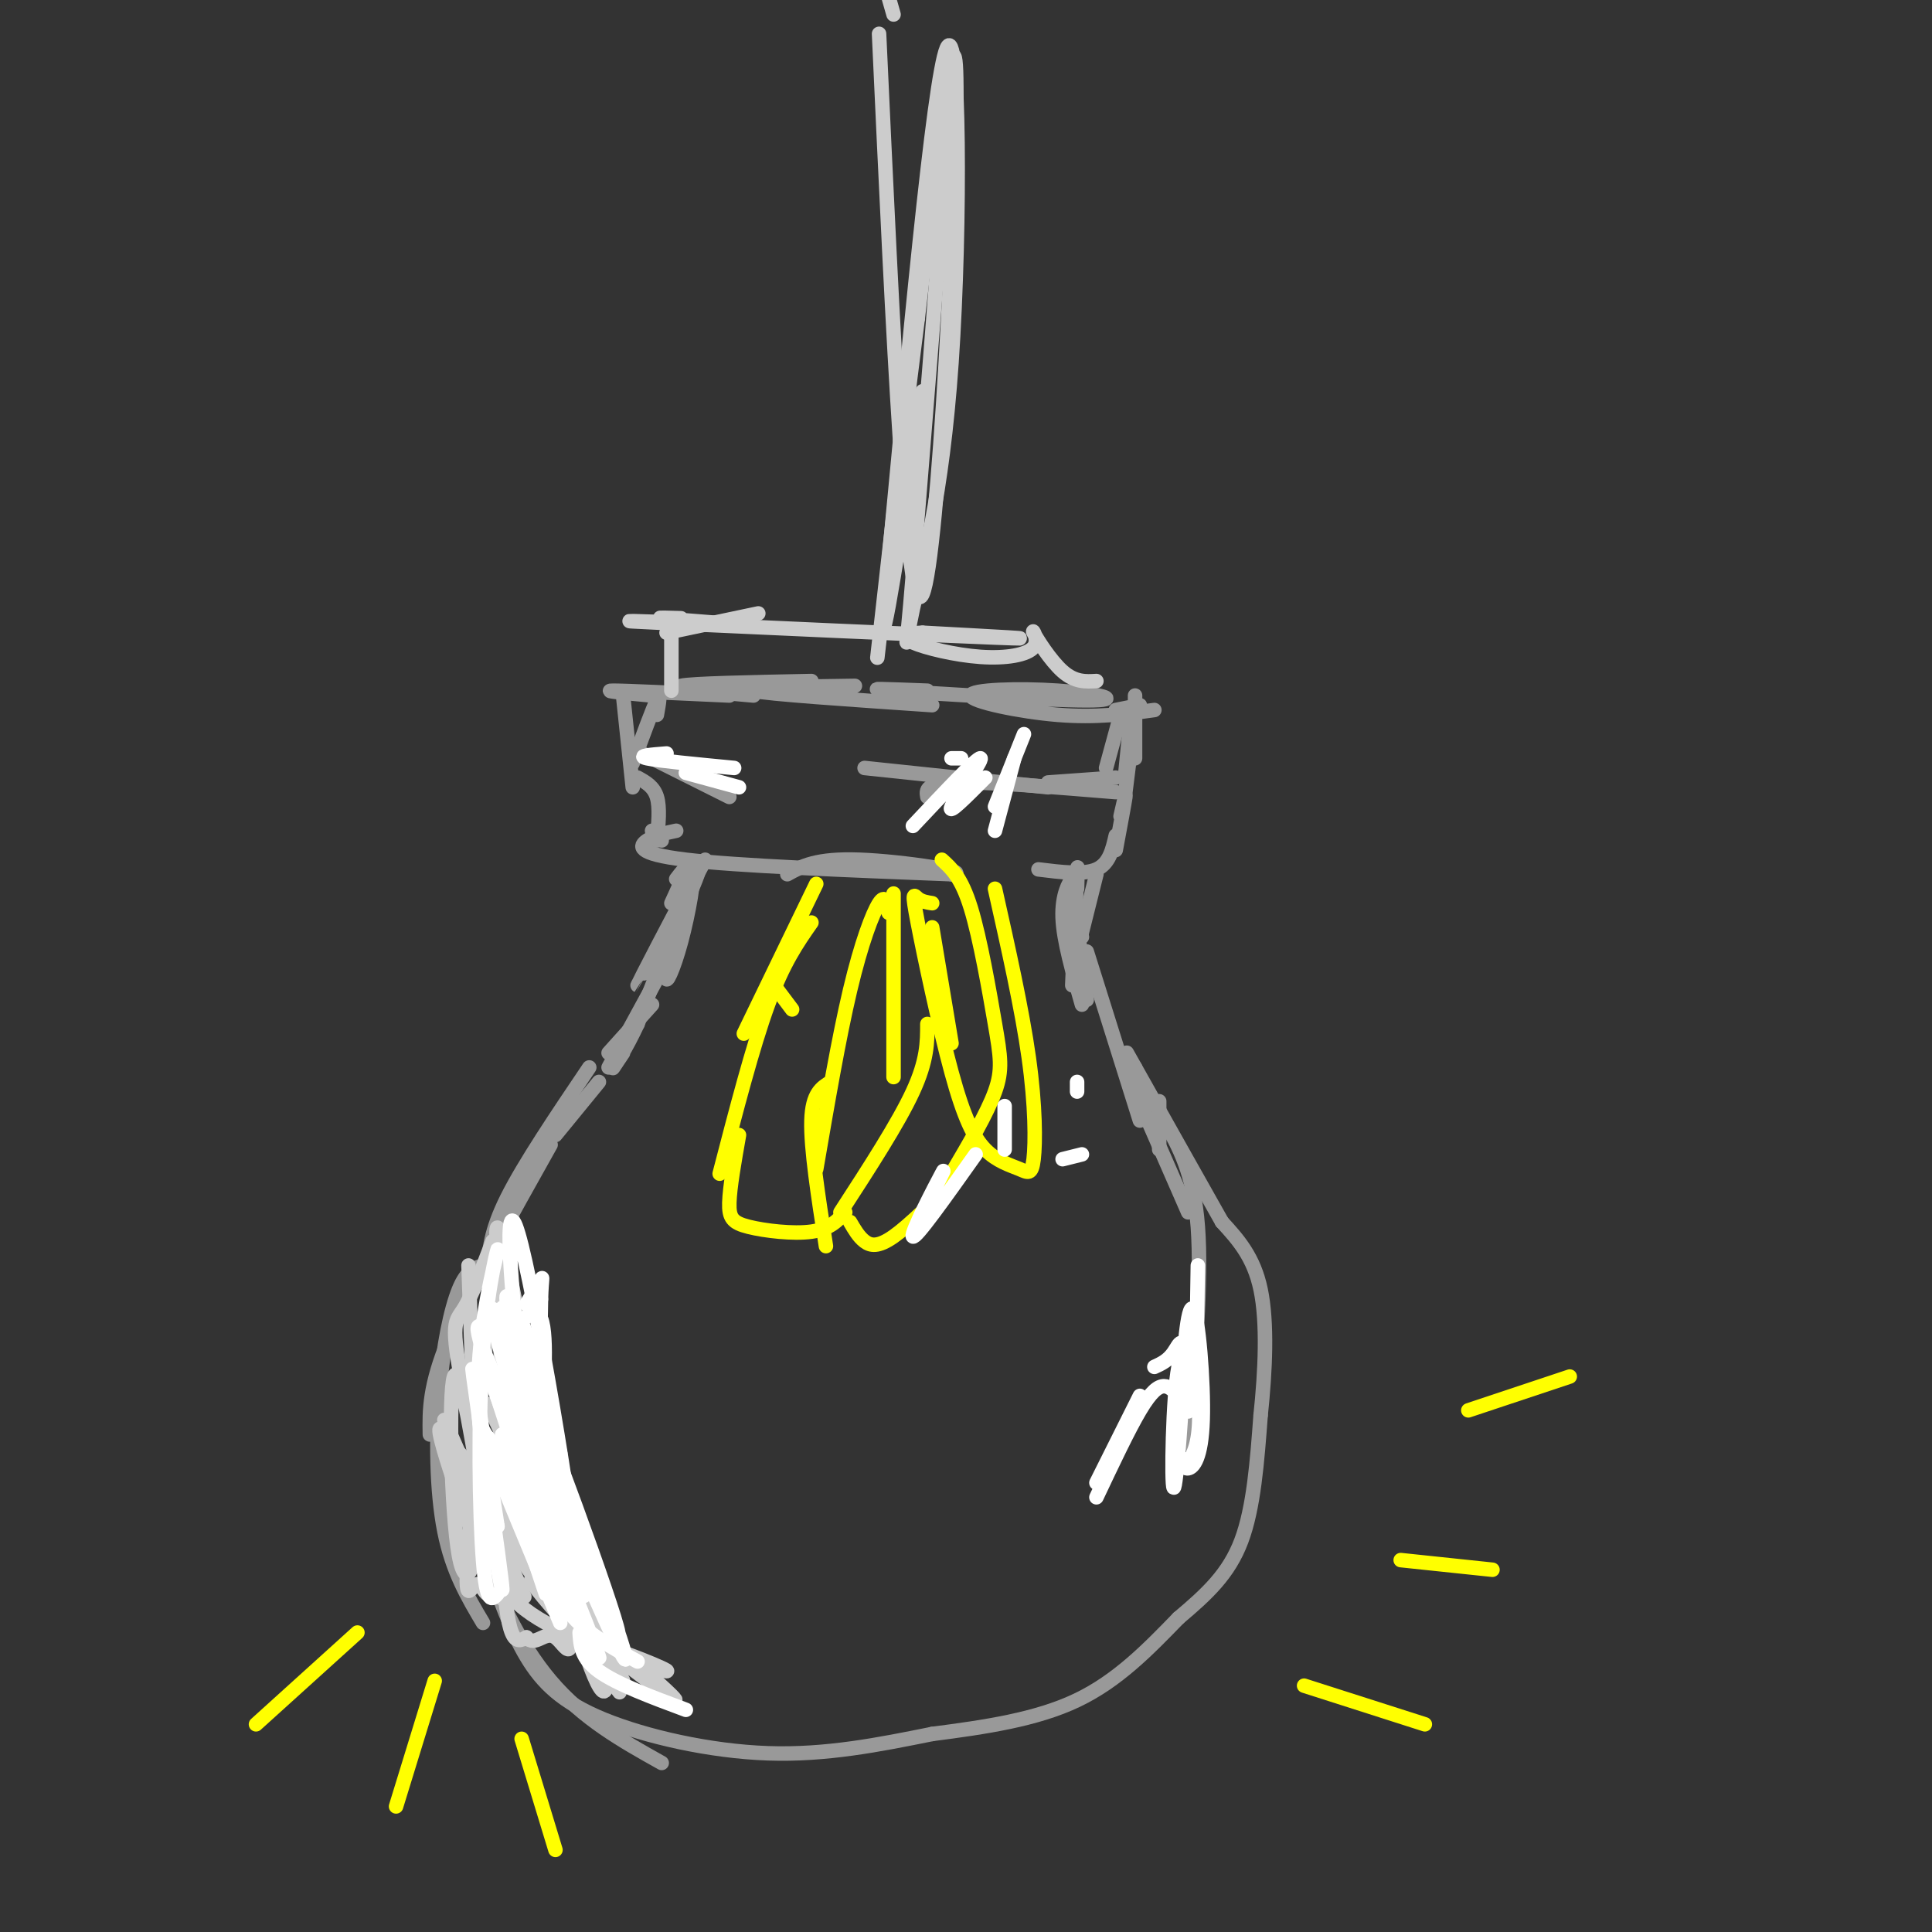 <svg viewBox='0 0 400 400' version='1.1' xmlns='http://www.w3.org/2000/svg' xmlns:xlink='http://www.w3.org/1999/xlink'><rect x="0" y="0" width="400" height="400" fill="#333333" stroke="none"/><g fill='none' stroke='rgb(153,153,153)' stroke-width='3' stroke-linecap='round' stroke-linejoin='round'><path d='M135,144c-5.333,-0.500 -10.667,-1.000 -8,-1c2.667,0.000 13.333,0.500 24,1'/><path d='M168,141c-12.500,0.250 -25.000,0.500 -27,1c-2.000,0.500 6.500,1.250 15,2'/><path d='M177,142c-11.833,0.167 -23.667,0.333 -21,1c2.667,0.667 19.833,1.833 37,3'/><path d='M231,147c0.000,0.000 5.000,-1.000 5,-1'/><path d='M192,143c-7.494,-0.286 -14.989,-0.573 -7,0c7.989,0.573 31.461,2.004 40,2c8.539,-0.004 2.144,-1.444 -6,-2c-8.144,-0.556 -18.039,-0.226 -18,1c0.039,1.226 10.011,3.350 18,4c7.989,0.650 13.994,-0.175 20,-1'/><path d='M235,144c0.000,0.000 0.000,13.000 0,13'/><path d='M232,148c0.000,0.000 -3.000,11.000 -3,11'/><path d='M234,150c0.000,0.000 -1.000,10.000 -1,10'/><path d='M235,148c0.000,0.000 -2.000,16.000 -2,16'/><path d='M231,161c0.000,0.000 -14.000,1.000 -14,1'/><path d='M231,164c-13.250,-1.083 -26.500,-2.167 -33,-2c-6.500,0.167 -6.250,1.583 -6,3'/><path d='M217,163c0.000,0.000 -38.000,-4.000 -38,-4'/><path d='M136,148c0.417,-2.333 0.833,-4.667 0,-3c-0.833,1.667 -2.917,7.333 -5,13'/><path d='M129,144c0.000,0.000 2.000,19.000 2,19'/><path d='M133,156c0.000,0.000 18.000,9.000 18,9'/><path d='M132,161c1.667,0.917 3.333,1.833 4,4c0.667,2.167 0.333,5.583 0,9'/><path d='M135,172c0.000,0.000 2.000,2.000 2,2'/><path d='M140,172c-2.200,0.467 -4.400,0.933 -6,2c-1.600,1.067 -2.600,2.733 8,4c10.600,1.267 32.800,2.133 55,3'/><path d='M197,181c5.000,-0.333 -10.000,-2.667 -19,-3c-9.000,-0.333 -12.000,1.333 -15,3'/><path d='M232,169c0.583,-2.583 1.167,-5.167 1,-4c-0.167,1.167 -1.083,6.083 -2,11'/><path d='M231,173c-0.667,2.917 -1.333,5.833 -4,7c-2.667,1.167 -7.333,0.583 -12,0'/><path d='M140,182c1.083,-1.417 2.167,-2.833 2,-2c-0.167,0.833 -1.583,3.917 -3,7'/><path d='M146,178c0.000,0.000 -7.000,13.000 -7,13'/><path d='M139,191c0.381,-0.847 4.834,-9.464 3,-6c-1.834,3.464 -9.955,19.010 -10,19c-0.045,-0.010 7.987,-15.574 11,-21c3.013,-5.426 1.006,-0.713 -1,4'/><path d='M142,187c-1.379,3.672 -4.328,10.851 -4,9c0.328,-1.851 3.933,-12.734 5,-14c1.067,-1.266 -0.405,7.083 -2,13c-1.595,5.917 -3.314,9.401 -3,7c0.314,-2.401 2.661,-10.686 2,-10c-0.661,0.686 -4.331,10.343 -8,20'/><path d='M132,212c-2.444,5.244 -4.556,8.356 -5,9c-0.444,0.644 0.778,-1.178 2,-3'/><path d='M138,199c0.000,0.000 -12.000,22.000 -12,22'/><path d='M135,208c0.000,0.000 -9.000,10.000 -9,10'/><path d='M227,181c0.000,0.000 -3.000,12.000 -3,12'/><path d='M223,184c0.083,-3.167 0.167,-6.333 0,-3c-0.167,3.333 -0.583,13.167 -1,23'/><path d='M222,185c0.311,-1.756 0.622,-3.511 0,-3c-0.622,0.511 -2.178,3.289 -2,8c0.178,4.711 2.089,11.356 4,18'/><path d='M224,194c-0.583,-2.583 -1.167,-5.167 -1,-3c0.167,2.167 1.083,9.083 2,16'/><path d='M225,197c0.000,0.000 11.000,35.000 11,35'/><path d='M232,219c0.000,0.000 14.000,32.000 14,32'/><path d='M241,232c3.083,5.417 6.167,10.833 7,22c0.833,11.167 -0.583,28.083 -2,45'/><path d='M240,238c0.000,0.000 0.000,-10.000 0,-10'/><path d='M124,224c0.000,0.000 -9.000,11.000 -9,11'/><path d='M122,221c-6.750,10.000 -13.500,20.000 -17,27c-3.500,7.000 -3.750,11.000 -4,15'/><path d='M114,237c-8.417,15.000 -16.833,30.000 -21,40c-4.167,10.000 -4.083,15.000 -4,20'/><path d='M100,262c-1.679,0.488 -3.357,0.976 -5,5c-1.643,4.024 -3.250,11.583 -4,21c-0.750,9.417 -0.643,20.690 1,29c1.643,8.310 4.821,13.655 8,19'/><path d='M100,304c-1.044,4.556 -2.089,9.111 0,17c2.089,7.889 7.311,19.111 14,27c6.689,7.889 14.844,12.444 23,17'/><path d='M101,324c2.381,6.792 4.762,13.583 8,19c3.238,5.417 7.333,9.458 16,13c8.667,3.542 21.905,6.583 34,7c12.095,0.417 23.048,-1.792 34,-4'/><path d='M193,359c11.022,-1.422 21.578,-2.978 30,-7c8.422,-4.022 14.711,-10.511 21,-17'/><path d='M244,335c5.978,-5.044 10.422,-9.156 13,-16c2.578,-6.844 3.289,-16.422 4,-26'/><path d='M261,293c0.978,-9.200 1.422,-19.200 0,-26c-1.422,-6.800 -4.711,-10.400 -8,-14'/><path d='M253,253c-4.333,-7.667 -11.167,-19.833 -18,-32'/><path d='M235,221c-3.000,-5.333 -1.500,-2.667 0,0'/></g>
<g fill='none' stroke='rgb(255,255,0)' stroke-width='3' stroke-linecap='round' stroke-linejoin='round'><path d='M169,183c0.000,0.000 -15.000,31.000 -15,31'/><path d='M168,191c-2.917,4.167 -5.833,8.333 -9,17c-3.167,8.667 -6.583,21.833 -10,35'/><path d='M153,235c-0.952,5.405 -1.905,10.810 -2,14c-0.095,3.190 0.667,4.167 4,5c3.333,0.833 9.238,1.524 13,1c3.762,-0.524 5.381,-2.262 7,-4'/><path d='M184,189c-0.333,-2.022 -0.667,-4.044 -2,-2c-1.333,2.044 -3.667,8.156 -6,18c-2.333,9.844 -4.667,23.422 -7,37'/><path d='M172,224c-1.917,1.167 -3.833,2.333 -4,8c-0.167,5.667 1.417,15.833 3,26'/><path d='M176,253c0.889,1.533 1.778,3.067 3,4c1.222,0.933 2.778,1.267 6,-1c3.222,-2.267 8.111,-7.133 13,-12'/><path d='M174,251c6.000,-9.250 12.000,-18.500 15,-25c3.000,-6.500 3.000,-10.250 3,-14'/><path d='M185,223c0.000,0.000 0.000,-38.000 0,-38'/><path d='M197,243c3.690,-6.256 7.381,-12.512 9,-17c1.619,-4.488 1.167,-7.208 0,-14c-1.167,-6.792 -3.048,-17.655 -5,-24c-1.952,-6.345 -3.976,-8.173 -6,-10'/><path d='M193,192c0.000,0.000 4.000,24.000 4,24'/><path d='M193,187c-1.099,-0.171 -2.198,-0.341 -3,-1c-0.802,-0.659 -1.308,-1.806 0,5c1.308,6.806 4.429,21.565 7,31c2.571,9.435 4.592,13.545 7,16c2.408,2.455 5.202,3.256 7,4c1.798,0.744 2.599,1.431 3,-2c0.401,-3.431 0.400,-10.980 -1,-21c-1.400,-10.020 -4.200,-22.510 -7,-35'/><path d='M164,209c0.000,0.000 -3.000,-4.000 -3,-4'/></g>
<g fill='none' stroke='rgb(204,204,204)' stroke-width='3' stroke-linecap='round' stroke-linejoin='round'><path d='M139,143c0.000,0.000 0.000,-13.000 0,-13'/><path d='M138,131c0.000,0.000 19.000,-4.000 19,-4'/><path d='M141,128c-2.667,-0.083 -5.333,-0.167 -4,0c1.333,0.167 6.667,0.583 12,1'/><path d='M143,129c-10.000,-0.356 -20.000,-0.711 -5,0c15.000,0.711 55.000,2.489 68,3c13.000,0.511 -1.000,-0.244 -15,-1'/><path d='M191,131c-3.439,0.105 -4.537,0.869 -2,2c2.537,1.131 8.707,2.629 14,3c5.293,0.371 9.707,-0.385 11,-2c1.293,-1.615 -0.537,-4.089 0,-3c0.537,1.089 3.439,5.740 6,8c2.561,2.260 4.780,2.130 7,2'/><path d='M185,3c0.000,0.000 -2.000,-7.000 -2,-7'/><path d='M182,7c2.844,61.711 5.689,123.422 9,116c3.311,-7.422 7.089,-83.978 7,-105c-0.089,-21.022 -4.044,13.489 -8,48'/><path d='M190,66c-3.964,30.774 -9.875,83.708 -8,67c1.875,-16.708 11.536,-103.060 14,-117c2.464,-13.940 -2.268,44.530 -7,103'/><path d='M189,119c-1.542,19.201 -1.898,15.703 0,7c1.898,-8.703 6.049,-22.612 8,-51c1.951,-28.388 1.700,-71.254 -1,-65c-2.700,6.254 -7.850,61.627 -13,117'/><path d='M183,127c-0.833,11.833 3.583,-17.083 8,-46'/><path d='M101,318c-2.915,-18.180 -5.831,-36.360 -7,-33c-1.169,3.360 -0.592,28.262 1,37c1.592,8.738 4.198,1.314 3,-8c-1.198,-9.314 -6.199,-20.518 -6,-20c0.199,0.518 5.600,12.759 11,25'/><path d='M103,319c3.824,8.301 7.882,16.553 4,8c-3.882,-8.553 -15.706,-33.911 -16,-31c-0.294,2.911 10.942,34.089 13,35c2.058,0.911 -5.061,-28.447 -8,-43c-2.939,-14.553 -1.697,-14.301 0,-17c1.697,-2.699 3.848,-8.350 6,-14'/><path d='M102,257c-0.266,11.800 -3.931,48.299 -5,63c-1.069,14.701 0.460,7.605 2,8c1.540,0.395 3.093,8.281 4,-9c0.907,-17.281 1.167,-59.730 1,-60c-0.167,-0.270 -0.762,41.637 0,62c0.762,20.363 2.881,19.181 5,18'/><path d='M109,339c1.799,2.139 3.796,-1.513 6,0c2.204,1.513 4.616,8.192 2,-10c-2.616,-18.192 -10.259,-61.256 -13,-72c-2.741,-10.744 -0.580,10.831 4,34c4.580,23.169 11.579,47.930 15,56c3.421,8.070 3.263,-0.551 0,-11c-3.263,-10.449 -9.632,-22.724 -16,-35'/><path d='M107,301c-4.721,-9.432 -8.525,-15.513 -3,-4c5.525,11.513 20.378,40.621 20,43c-0.378,2.379 -15.988,-21.971 -24,-33c-8.012,-11.029 -8.426,-8.739 0,4c8.426,12.739 25.693,35.925 28,39c2.307,3.075 -10.347,-13.963 -23,-31'/><path d='M105,319c-6.028,-7.577 -9.599,-11.019 -2,-2c7.599,9.019 26.367,30.500 26,31c-0.367,0.500 -19.868,-19.981 -19,-21c0.868,-1.019 22.105,17.423 28,23c5.895,5.577 -3.553,-1.712 -13,-9'/><path d='M125,341c2.250,0.161 14.376,5.064 13,5c-1.376,-0.064 -16.255,-5.094 -25,-10c-8.745,-4.906 -11.356,-9.687 -13,-22c-1.644,-12.313 -2.322,-32.156 -3,-52'/></g>
<g fill='none' stroke='rgb(255,255,255)' stroke-width='3' stroke-linecap='round' stroke-linejoin='round'><path d='M113,330c-6.155,-18.524 -12.310,-37.048 -13,-32c-0.690,5.048 4.083,33.667 4,31c-0.083,-2.667 -5.024,-36.619 -6,-44c-0.976,-7.381 2.012,11.810 5,31'/><path d='M103,316c-0.421,0.356 -3.975,-14.253 -4,-28c-0.025,-13.747 3.478,-26.633 4,-29c0.522,-2.367 -1.936,5.786 -3,20c-1.064,14.214 -0.732,34.490 0,44c0.732,9.510 1.866,8.255 3,7'/><path d='M106,308c-3.833,-7.833 -7.667,-15.667 -6,-11c1.667,4.667 8.833,21.833 16,39'/><path d='M112,319c1.333,5.417 2.667,10.833 6,15c3.333,4.167 8.667,7.083 14,10'/><path d='M120,338c0.167,2.667 0.333,5.333 4,8c3.667,2.667 10.833,5.333 18,8'/><path d='M112,304c-2.665,-13.906 -5.330,-27.812 -7,-32c-1.670,-4.188 -2.345,1.341 4,20c6.345,18.659 19.708,50.447 19,46c-0.708,-4.447 -15.489,-45.130 -22,-60c-6.511,-14.870 -4.753,-3.926 2,15c6.753,18.926 18.501,45.836 21,50c2.499,4.164 -4.250,-14.418 -11,-33'/><path d='M118,310c-5.664,-18.726 -14.325,-49.041 -13,-40c1.325,9.041 12.634,57.436 14,56c1.366,-1.436 -7.211,-52.705 -11,-68c-3.789,-15.295 -2.789,5.382 0,27c2.789,21.618 7.368,44.177 9,47c1.632,2.823 0.316,-14.088 -1,-31'/><path d='M116,301c-3.005,-14.346 -10.016,-34.712 -8,-25c2.016,9.712 13.060,49.500 13,54c-0.060,4.500 -11.222,-26.289 -17,-41c-5.778,-14.711 -6.171,-13.345 0,3c6.171,16.345 18.906,47.670 20,51c1.094,3.330 -9.453,-21.335 -20,-46'/><path d='M104,297c0.528,3.135 11.847,33.974 12,33c0.153,-0.974 -10.859,-33.761 -15,-47c-4.141,-13.239 -1.409,-6.930 2,-7c3.409,-0.070 7.495,-6.519 9,-3c1.505,3.519 0.430,17.005 0,18c-0.430,0.995 -0.215,-10.503 0,-22'/><path d='M112,269c0.133,-4.533 0.467,-4.867 0,-4c-0.467,0.867 -1.733,2.933 -3,5'/><path d='M138,156c-3.167,0.250 -6.333,0.500 -4,1c2.333,0.500 10.167,1.250 18,2'/><path d='M142,160c0.000,0.000 11.000,3.000 11,3'/><path d='M197,157c0.000,0.000 2.000,0.000 2,0'/><path d='M212,152c0.000,0.000 -6.000,15.000 -6,15'/><path d='M210,157c0.000,0.000 -4.000,15.000 -4,15'/><path d='M204,161c-3.933,3.956 -7.867,7.911 -7,6c0.867,-1.911 6.533,-9.689 6,-10c-0.533,-0.311 -7.267,6.844 -14,14'/><path d='M208,229c0.000,0.000 0.000,9.000 0,9'/><path d='M202,239c-6.244,8.800 -12.489,17.600 -13,17c-0.511,-0.600 4.711,-10.600 6,-13c1.289,-2.400 -1.356,2.800 -4,8'/><path d='M191,251c-0.667,1.333 -0.333,0.667 0,0'/><path d='M223,224c0.000,0.000 0.000,2.000 0,2'/><path d='M224,239c0.000,0.000 -4.000,1.000 -4,1'/><path d='M248,262c-0.157,10.988 -0.315,21.977 -1,27c-0.685,5.023 -1.899,4.081 -2,-2c-0.101,-6.081 0.911,-17.300 2,-16c1.089,1.300 2.255,15.119 2,23c-0.255,7.881 -1.930,9.823 -3,10c-1.070,0.177 -1.535,-1.412 -2,-3'/><path d='M244,289c-0.911,-1.000 -1.822,-2.000 -3,-2c-1.178,0.000 -2.622,1.000 -5,5c-2.378,4.000 -5.689,11.000 -9,18'/><path d='M227,307c0.000,0.000 9.000,-18.000 9,-18'/><path d='M239,283c1.404,-0.639 2.808,-1.279 4,-3c1.192,-1.721 2.171,-4.524 2,3c-0.171,7.524 -1.493,25.375 -2,25c-0.507,-0.375 -0.198,-18.977 1,-25c1.198,-6.023 3.284,0.532 4,6c0.716,5.468 0.062,9.848 -1,12c-1.062,2.152 -2.531,2.076 -4,2'/></g>
<g fill='none' stroke='rgb(255,255,0)' stroke-width='3' stroke-linecap='round' stroke-linejoin='round'><path d='M74,338c0.000,0.000 -21.000,19.000 -21,19'/><path d='M90,348c0.000,0.000 -8.000,26.000 -8,26'/><path d='M108,360c0.000,0.000 7.000,23.000 7,23'/><path d='M270,349c0.000,0.000 25.000,8.000 25,8'/><path d='M290,323c0.000,0.000 19.000,2.000 19,2'/><path d='M304,292c0.000,0.000 21.000,-7.000 21,-7'/></g>
</svg>
